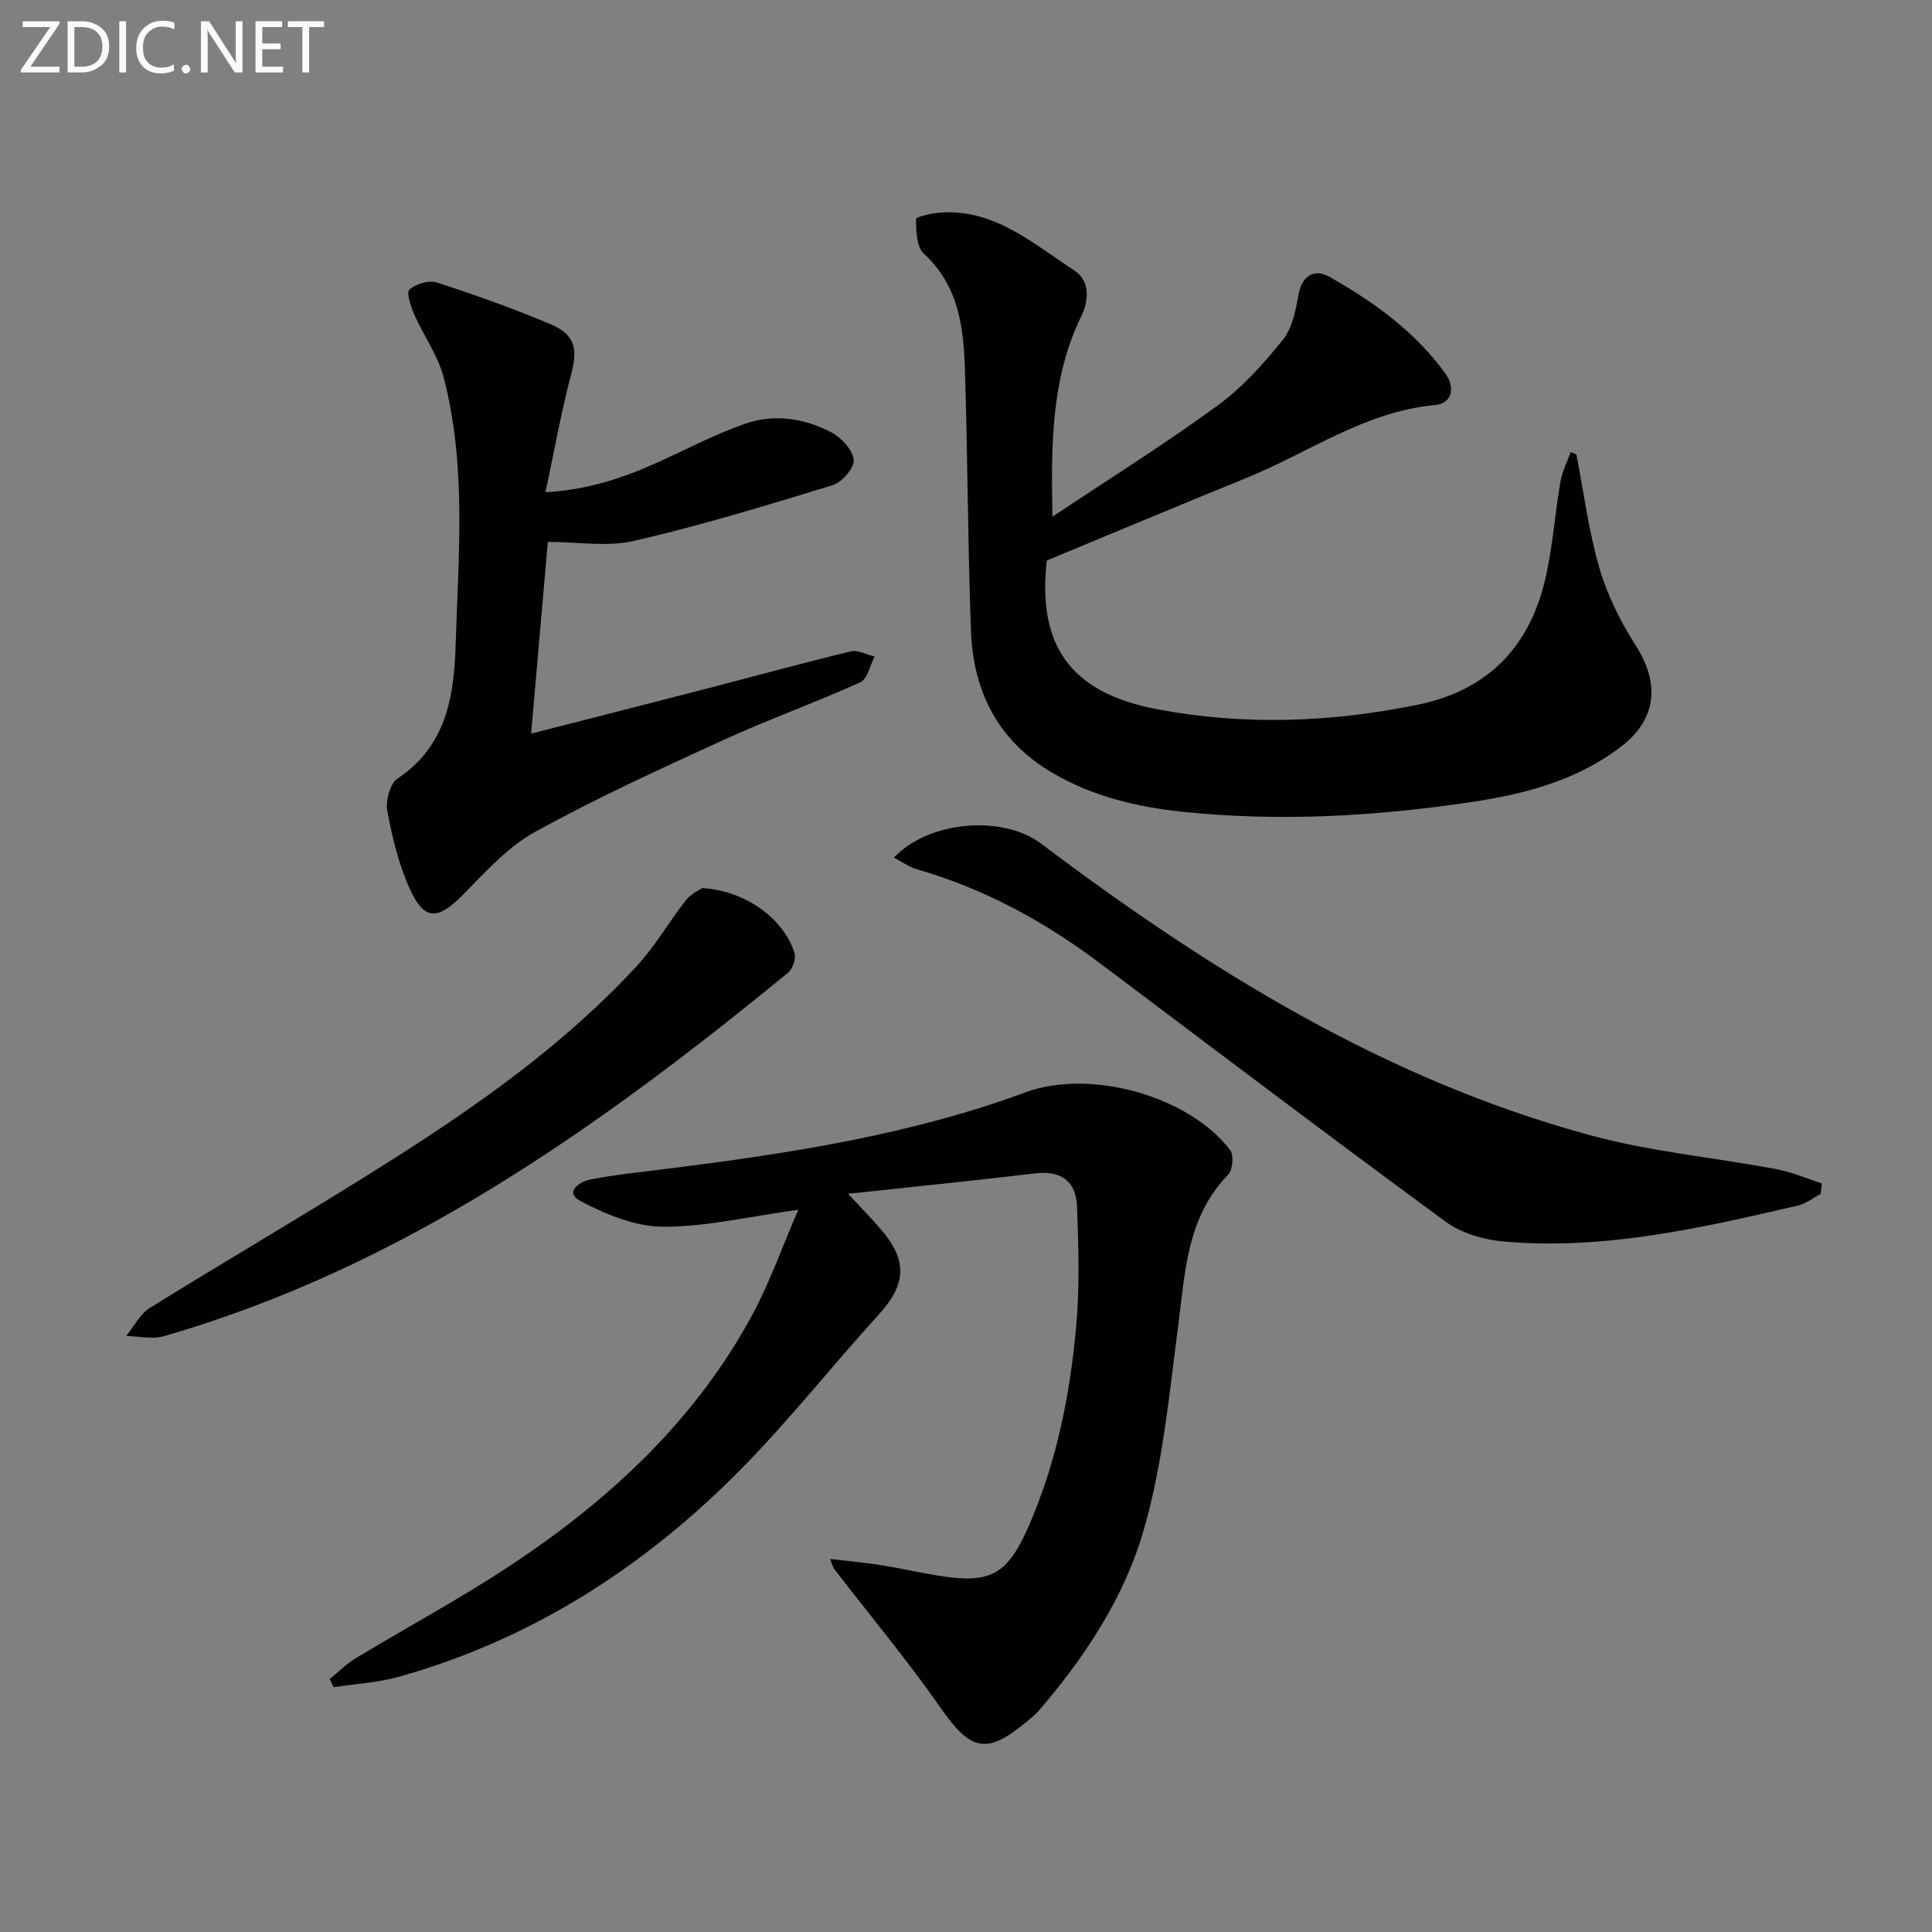 <svg enable-background="new 0 0 400 400" viewBox="0 0 400 400" xmlns="http://www.w3.org/2000/svg"><rect x="0" y="0" width="400" height="400" fill="#808080" stroke="none"/><path d="m165.28 250.47c-10.37 1.42-19.22 3.56-28.05 3.51-5.72-.03-11.8-2.55-17.01-5.3-3.59-1.9-.08-4.07 1.98-4.47 5.37-1.05 10.84-1.58 16.28-2.27 25.06-3.16 49.96-6.97 73.83-15.78 13.44-4.96 33.85.75 42.38 11.95.8 1.05.54 4.13-.42 5.11-8.51 8.73-8.87 19.92-10.31 31-1.85 14.28-3.2 28.84-7.17 42.58-4 13.86-12.1 26.18-21.62 37.27-.75.88-1.68 1.62-2.57 2.36-8.35 6.97-11.65 6.07-17.8-2.76-6.91-9.92-14.69-19.22-22.07-28.81-.27-.35-.36-.84-.88-2.09 3.9.46 7.27.75 10.6 1.28 3.92.62 7.8 1.53 11.72 2.16 10.78 1.74 14.31-.01 18.75-10.1 5.8-13.19 8.6-27.22 9.89-41.46.74-8.21.48-16.54.18-24.81-.18-5.16-3.19-7.57-8.66-6.91-12.5 1.5-25.03 2.75-38.74 4.23 2.82 3.05 4.95 5.21 6.91 7.51 5.47 6.44 5.08 11.29-.55 17.48-9.85 10.82-18.93 22.39-29.24 32.74-19.79 19.86-42.91 34.64-70.15 42.27-4.36 1.22-8.99 1.46-13.49 2.16-.27-.56-.54-1.13-.81-1.69 1.78-1.44 3.42-3.11 5.36-4.29 10.81-6.54 21.98-12.52 32.48-19.51 20.32-13.51 37.93-29.88 49.68-51.65 3.55-6.58 6.06-13.76 9.5-21.71z" fill="#010100"/><path d="m326.37 94.09c1.54 7.9 2.56 15.95 4.8 23.64 1.64 5.61 4.4 11.08 7.56 16.03 4.91 7.7 4.28 15.05-2.88 20.64-9.06 7.07-19.83 9.93-30.87 11.6-19.94 3.01-40 4.17-60.14 2.07-9.48-.99-18.63-3.18-26.98-8.08-11.23-6.59-16.36-16.8-16.83-29.35-.67-18.11-.68-36.25-1.26-54.37-.28-8.7-1.37-17.19-8.47-23.72-1.55-1.42-1.64-4.76-1.65-7.21 0-.47 3.56-1.27 5.51-1.36 11.03-.54 18.86 6.56 27.26 12.01 3.31 2.15 3.03 6.23 1.42 9.54-6.23 12.8-6.23 26.58-5.94 41.44 11.4-7.6 23.04-14.88 34.1-22.94 5.17-3.76 9.61-8.72 13.64-13.73 1.98-2.46 2.64-6.21 3.25-9.5.64-3.45 3.02-5.4 6.47-3.43 9.13 5.2 17.67 11.32 23.91 20 2.06 2.87 1.4 6.17-2.2 6.5-14.44 1.32-26 9.78-38.84 15.01-13.81 5.62-27.56 11.39-41.5 17.16-2 17.73 5 27.42 22.85 30.8 18.04 3.42 36.03 2.73 53.98-.94 14-2.86 22.68-11.44 26.13-25.02 1.74-6.87 2.16-14.07 3.37-21.09.37-2.13 1.4-4.14 2.13-6.2.38.17.78.33 1.18.5z" fill="#010100"/><path d="m113.42 112.19c-1.09 12.53-2.24 25.71-3.46 39.7 12.66-3.24 24.49-6.25 36.31-9.31 9.95-2.57 19.86-5.3 29.85-7.71 1.48-.36 3.29.67 4.95 1.06-.95 1.83-1.46 4.65-2.94 5.32-9.37 4.24-19.1 7.72-28.45 12-13.12 6.01-26.29 12.03-38.91 18.99-5.64 3.11-10.26 8.26-14.87 12.96-5.23 5.33-8.05 5.5-11.08-1.21-2.28-5.06-3.62-10.64-4.64-16.12-.39-2.09.58-5.64 2.16-6.7 10-6.71 11.65-16.76 11.99-27.51.58-18.59 2.29-37.27-2.48-55.57-1.18-4.52-4.14-8.56-6.06-12.92-.73-1.66-1.71-4.58-1.02-5.21 1.32-1.19 4.03-2.01 5.68-1.47 8.03 2.61 16.01 5.44 23.77 8.75 4.94 2.11 5.37 5.18 4.04 10.21-2.07 7.83-3.48 15.83-5.32 24.45 8.7-.45 16.26-2.99 23.62-6.35 5.86-2.67 11.6-5.68 17.66-7.8 6.02-2.11 12.28-1.18 17.88 1.75 2.08 1.09 4.43 3.62 4.65 5.7.17 1.64-2.41 4.65-4.33 5.24-13.61 4.18-27.25 8.33-41.11 11.54-5.59 1.3-11.73.21-17.89.21z" fill="#010100"/><path d="m376.95 247.19c-1.56.82-3.03 2.01-4.69 2.4-20.09 4.66-40.23 9.3-61.06 7.44-4.09-.37-8.67-1.72-11.92-4.11-24-17.61-47.73-35.58-71.52-53.47-11.52-8.66-23.97-15.46-37.88-19.46-1.65-.47-3.12-1.56-4.81-2.43 7.33-7.72 22.6-8.83 30.44-2.92 34.72 26.16 71.35 48.91 113.76 60.41 12.56 3.41 25.72 4.61 38.57 7.02 3.19.6 6.25 1.95 9.36 2.95-.09.72-.17 1.45-.25 2.17z" fill="#010100"/><path d="m145.37 183.87c8.95.5 16.94 6.36 19.13 13.47.35 1.14-.39 3.27-1.34 4.05-39.06 32-79.88 61.03-129.26 75.26-2.39.69-5.17 0-7.77-.04 1.6-1.96 2.82-4.53 4.85-5.79 16.81-10.44 33.93-20.37 50.63-30.99 18.14-11.53 35.66-24.01 50.33-39.93 3.79-4.12 6.61-9.12 10.09-13.55 1.04-1.31 2.79-2.08 3.34-2.48z" fill="#010100"/><g fill="#fafafa"><path d="m12.4 4.8-6.1 9h6v1.2h-8v-.5l6.1-8.9h-5.7v-1.2h7.6v.4z"/><path d="m14 15v-10.6h3c1.6 0 2.9.5 4 1.4s1.6 2.2 1.6 3.8-.5 3-1.6 3.9-2.4 1.5-4 1.5zm1.4-9.4v8.2h1.6c1.3 0 2.4-.4 3.1-1.1s1.1-1.8 1.1-3.1-.4-2.3-1.2-3-1.8-1-3.1-1z"/><path d="m26.1 4.4v10.6h-1.4v-10.6z"/><path d="m36.1 14.6c-.8.4-1.8.6-2.9.6-1.5 0-2.7-.5-3.6-1.4s-1.4-2.2-1.4-3.8c0-1.7.5-3.1 1.5-4.1s2.3-1.6 3.9-1.6c1 0 1.8.1 2.5.4v1.4c-.8-.4-1.6-.6-2.5-.6-1.2 0-2.1.4-2.9 1.2s-1.1 1.8-1.1 3.2c0 1.3.3 2.3 1 3s1.6 1.1 2.7 1.1c1 0 2-.2 2.7-.7v1.3z"/><path d="m37.6 14.3c0-.2.1-.5.3-.6s.4-.3.6-.3c.3 0 .5.1.6.3s.3.4.3.6-.1.4-.3.6-.4.3-.6.3c-.3 0-.5-.1-.6-.3s-.3-.4-.3-.6z"/><path d="m50.2 15h-1.6l-5.3-8.2c-.2-.2-.3-.5-.4-.7 0 .2.1.7.1 1.5v7.4h-1.4v-10.6h1.7l5.2 8.1c.2.4.4.6.4.7 0-.3-.1-.8-.1-1.5v-7.3h1.4z"/><path d="m58.6 15h-5.7v-10.6h5.5v1.2h-4.1v3.4h3.8v1.2h-3.8v3.6h4.3z"/><path d="m67.1 5.6h-3.1v9.4h-1.4v-9.4h-3v-1.2h7.5z"/></g></svg>